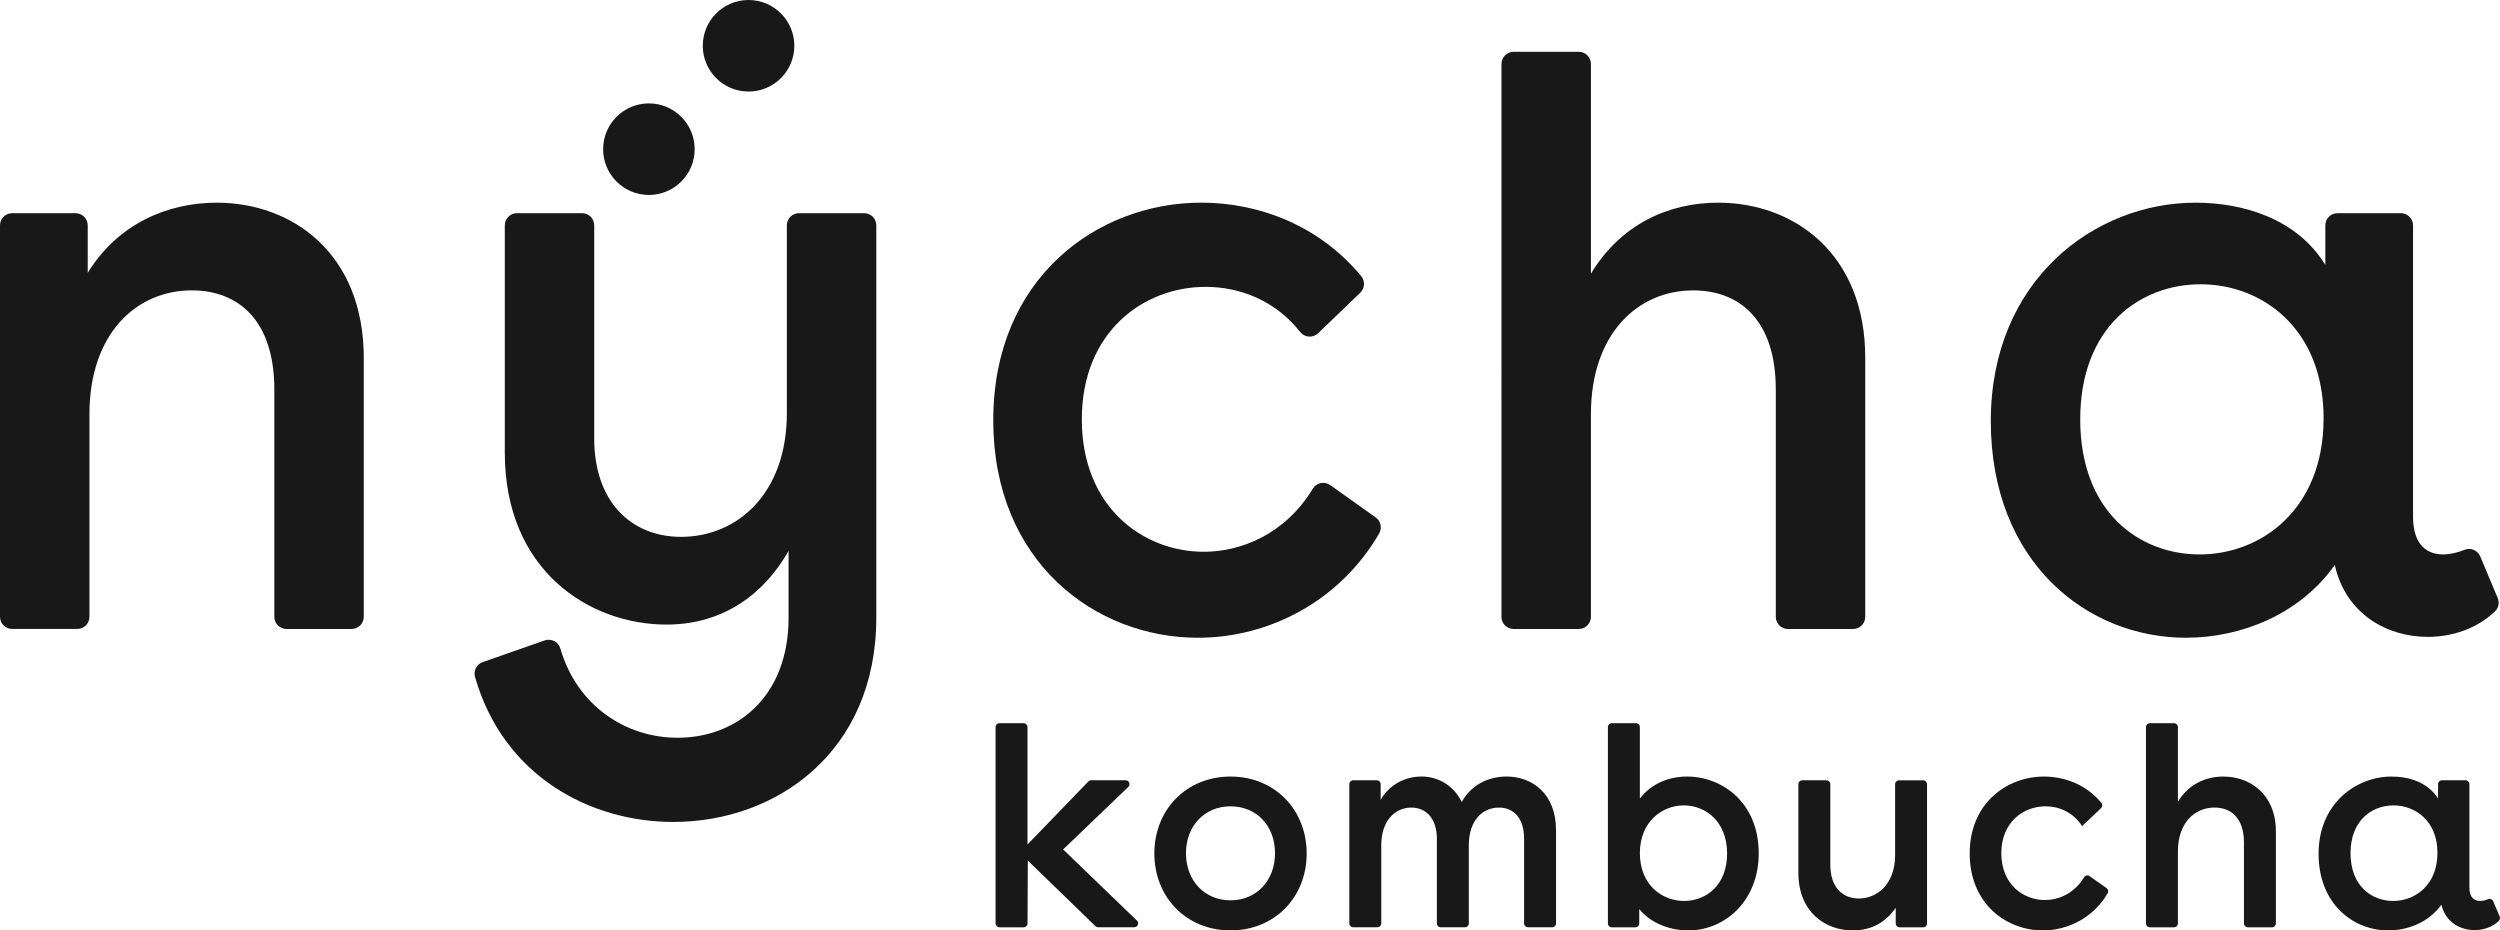<svg viewBox="0 0 1000 372.16" xmlns="http://www.w3.org/2000/svg" data-sanitized-data-name="Layer 1" data-name="Layer 1" id="Layer_1">
  <defs>
    <style>
      .cls-1 {
        fill: #181818;
      }
    </style>
  </defs>
  <path d="M411.13,344.24l-.12,25.13c0,.86-.7,1.55-1.56,1.55h-9.66c-.86,0-1.56-.7-1.56-1.56v-78.53c0-.86.7-1.56,1.56-1.56h9.65c.86,0,1.56.7,1.56,1.56v46.96l24.35-25.21c.29-.3.7-.48,1.12-.48h13.76c1.41,0,2.1,1.71,1.08,2.69l-26.06,24.98,29.52,28.46c1.01.97.32,2.68-1.08,2.68h-14.42c-.41,0-.8-.16-1.09-.44l-27.06-26.24Z" class="cls-1"></path>
  <path d="M522.67,341.39c0,17.5-12.78,30.77-30.46,30.77s-30.47-13.28-30.47-30.77,12.78-30.77,30.47-30.77,30.46,13.28,30.46,30.77ZM474.39,341.27c0,10.92,7.37,18.86,17.81,18.86s17.81-7.94,17.81-18.86-7.37-18.74-17.81-18.74-17.81,7.94-17.81,18.74Z" class="cls-1"></path>
  <path d="M622.42,331.96v37.41c0,.86-.69,1.55-1.55,1.55h-9.68c-.86,0-1.55-.69-1.55-1.55v-33.81c0-8.31-4.18-12.53-10.07-12.53-6.39,0-12.04,4.96-12.04,15.01v31.33c0,.86-.69,1.55-1.55,1.55h-9.68c-.86,0-1.55-.69-1.55-1.55v-33.81c0-8.31-4.42-12.53-10.2-12.53-6.26,0-12.04,4.96-12.04,15.01v31.33c0,.86-.69,1.55-1.55,1.55h-9.68c-.86,0-1.55-.69-1.55-1.55v-55.72c0-.86.69-1.55,1.55-1.55h9.43c.86,0,1.55.69,1.55,1.55v6.27c3.56-6.2,9.95-9.31,16.34-9.31s12.78,3.35,16.09,10.18c3.93-7.07,10.93-10.18,17.93-10.18,10.2,0,19.78,6.83,19.78,21.34Z" class="cls-1"></path>
  <path d="M703.49,341.27c0,19.36-13.76,30.9-28.13,30.9-7,0-14.86-2.61-19.66-8.56v5.77c0,.85-.69,1.55-1.55,1.55h-9.44c-.85,0-1.55-.69-1.55-1.55v-78.56c0-.85.69-1.55,1.55-1.55h9.68c.85,0,1.55.69,1.55,1.55v28.61c4.67-6.08,11.67-8.81,18.92-8.81,14.13,0,28.62,10.55,28.62,30.65ZM690.84,341.39c0-12.91-8.72-19.23-17.32-19.23s-17.57,6.45-17.57,19.11,8.84,19.11,17.69,19.11,17.2-6.33,17.2-18.99Z" class="cls-1"></path>
  <path d="M769.27,370.92h-9.44c-.85,0-1.54-.69-1.54-1.54v-6.27c-3.93,5.71-9.58,9.06-17.2,9.06-10.56,0-21.74-6.95-21.74-23.08v-35.43c0-.85.69-1.54,1.54-1.54h9.69c.85,0,1.54.69,1.54,1.54v32.21c0,8.93,4.79,13.53,11.42,13.53,7.37,0,14.5-5.83,14.5-17.25v-28.48c0-.85.69-1.54,1.54-1.54h9.69c.85,0,1.54.69,1.54,1.54v55.73c0,.85-.69,1.54-1.54,1.54Z" class="cls-1"></path>
  <path d="M817.12,372.16c-14.62,0-29.24-10.67-29.24-30.77s14.86-30.77,29.73-30.77c8.42,0,17.07,3.37,22.96,10.55.51.62.43,1.53-.15,2.08l-7.58,7.22c-3.56-5.58-9.21-7.94-14.62-7.94-8.85,0-17.69,6.33-17.69,18.74s8.72,18.74,17.44,18.74c5.17,0,11.63-2.39,15.66-9.1.46-.76,1.48-.97,2.2-.46l6.8,4.79c.64.45.86,1.33.47,2.01-5.58,9.65-15.73,14.92-25.99,14.92Z" class="cls-1"></path>
  <path d="M910.36,332.58v36.77c0,.87-.7,1.57-1.57,1.57h-9.64c-.87,0-1.57-.7-1.57-1.57v-32.31c0-9.8-5.16-14.02-11.79-14.02-7.98,0-14.62,6.2-14.62,17.5v28.83c0,.87-.7,1.57-1.57,1.57h-9.64c-.87,0-1.57-.7-1.57-1.57v-78.51c0-.87.7-1.57,1.57-1.57h9.64c.87,0,1.57.7,1.57,1.57v29.83c4.3-7.07,11.18-10.05,18.18-10.05,10.81,0,21.01,7.2,21.01,21.96Z" class="cls-1"></path>
  <path d="M989.84,372.04c-5.65,0-11.67-3.1-13.27-10.17-5.04,7.07-13.51,10.3-21.25,10.3-14.13,0-27.89-10.67-27.89-30.65s14.86-30.9,29.24-30.9c6.76,0,14.5,2.23,18.55,8.81v-5.75c0-.87.71-1.58,1.58-1.58h9.38c.87,0,1.58.71,1.58,1.58v41.36c0,4.1,2.09,5.34,4.3,5.34.96,0,2.14-.26,3.14-.69.81-.34,1.75,0,2.09.82l2.59,6.11c.26.62.09,1.33-.4,1.79-2.65,2.51-6.19,3.63-9.64,3.63ZM974.98,341.14c0-12.78-8.85-18.98-17.57-18.98s-17.2,6.08-17.2,19.11,8.35,19.11,17.08,19.11,17.69-6.33,17.69-19.23Z" class="cls-1"></path>
  <g>
    <path d="M4.87,85.28h25.35c2.69,0,4.87,2.18,4.87,4.87v18.99c12.04-19.65,31.99-28.07,51.6-28.07,30.27,0,58.82,20.35,58.82,62.1v103.55c0,2.69-2.18,4.87-4.87,4.87h-26.04c-2.69,0-4.87-2.18-4.87-4.87v-90.92c0-27.72-14.45-39.65-33.02-39.65-22.36,0-40.93,17.54-40.93,49.47v81.09c0,2.69-2.18,4.87-4.87,4.87H4.87c-2.69,0-4.87-2.18-4.87-4.87V90.15c0-2.69,2.18-4.87,4.87-4.87Z" class="cls-1"></path>
    <path d="M350.52,247.03c0,54.03-40.24,81.75-81.18,81.75-33.18,0-67.95-18.28-79.33-57.98-.71-2.48.64-5.11,3.08-5.96l24.76-8.67c2.6-.91,5.49.51,6.26,3.16,6.65,22.89,26.05,35.77,46.95,35.77,23.39,0,44.37-16.14,44.37-48.07v-26.67c-9.29,16.49-25.45,29.47-48.84,29.47-30.61,0-64.67-21.4-64.67-68.77v-90.92c0-2.69,2.18-4.87,4.87-4.87h26.03c2.69,0,4.87,2.18,4.87,4.87v85.3c0,25.26,14.79,39.3,34.74,39.3,22.36,0,42.31-17.19,42.31-49.47v-75.13c0-2.69,2.18-4.87,4.87-4.87h26.04c2.69,0,4.87,2.18,4.87,4.87v156.88Z" class="cls-1"></path>
    <path d="M479.17,255.1c-40.93,0-81.87-30.17-81.87-87.02s41.62-87.02,83.24-87.02c23.42,0,47.45,9.41,63.95,29.41,1.62,1.96,1.44,4.85-.39,6.62l-16.84,16.2c-2.07,1.99-5.4,1.77-7.17-.48-9.97-12.64-24.18-18.06-37.83-18.06-24.77,0-49.53,17.89-49.53,52.98s24.42,52.98,48.84,52.98c14.37,0,32.3-6.66,43.61-25.3,1.45-2.39,4.66-2.97,6.93-1.36l18.16,12.92c2.05,1.46,2.66,4.25,1.39,6.43-15.67,26.98-43.93,41.7-72.5,41.7Z" class="cls-1"></path>
    <path d="M746.1,143.18v103.55c0,2.69-2.18,4.87-4.87,4.87h-26.04c-2.69,0-4.87-2.18-4.87-4.87v-90.92c0-27.72-14.45-39.65-33.02-39.65-22.36,0-40.93,17.54-40.93,49.47v81.09c0,2.69-2.18,4.87-4.87,4.87h-26.04c-2.69,0-4.87-2.18-4.87-4.87V25.59c0-2.69,2.18-4.87,4.87-4.87h26.04c2.69,0,4.87,2.18,4.87,4.87v83.9c12.04-20,31.3-28.42,50.91-28.42,30.27,0,58.82,20.35,58.82,62.1Z" class="cls-1"></path>
    <path d="M971.06,254.75c-15.82,0-32.68-8.77-37.15-28.77-14.1,20-37.84,29.12-59.51,29.12-39.56,0-78.08-30.17-78.08-86.66s41.62-87.37,81.87-87.37c18.92,0,40.59,6.32,51.94,24.91v-15.83c0-2.69,2.18-4.87,4.87-4.87h25.35c2.69,0,4.87,2.18,4.87,4.87v116.53c0,11.58,5.85,15.09,12.04,15.09,2.6,0,5.76-.7,8.51-1.83,2.47-1.02,5.29.16,6.32,2.62l6.98,16.62c.77,1.84.37,3.99-1.07,5.37-7.4,7.06-17.31,10.2-26.93,10.2ZM929.44,167.39c0-36.14-24.77-53.68-49.19-53.68s-48.16,17.19-48.16,54.03,23.39,54.03,47.81,54.03,49.53-17.89,49.53-54.39Z" class="cls-1"></path>
    <circle r="18.31" cy="59.67" cx="259.56" class="cls-1"></circle>
    <circle r="18.31" cy="18.31" cx="299.42" class="cls-1"></circle>
  </g>
</svg>